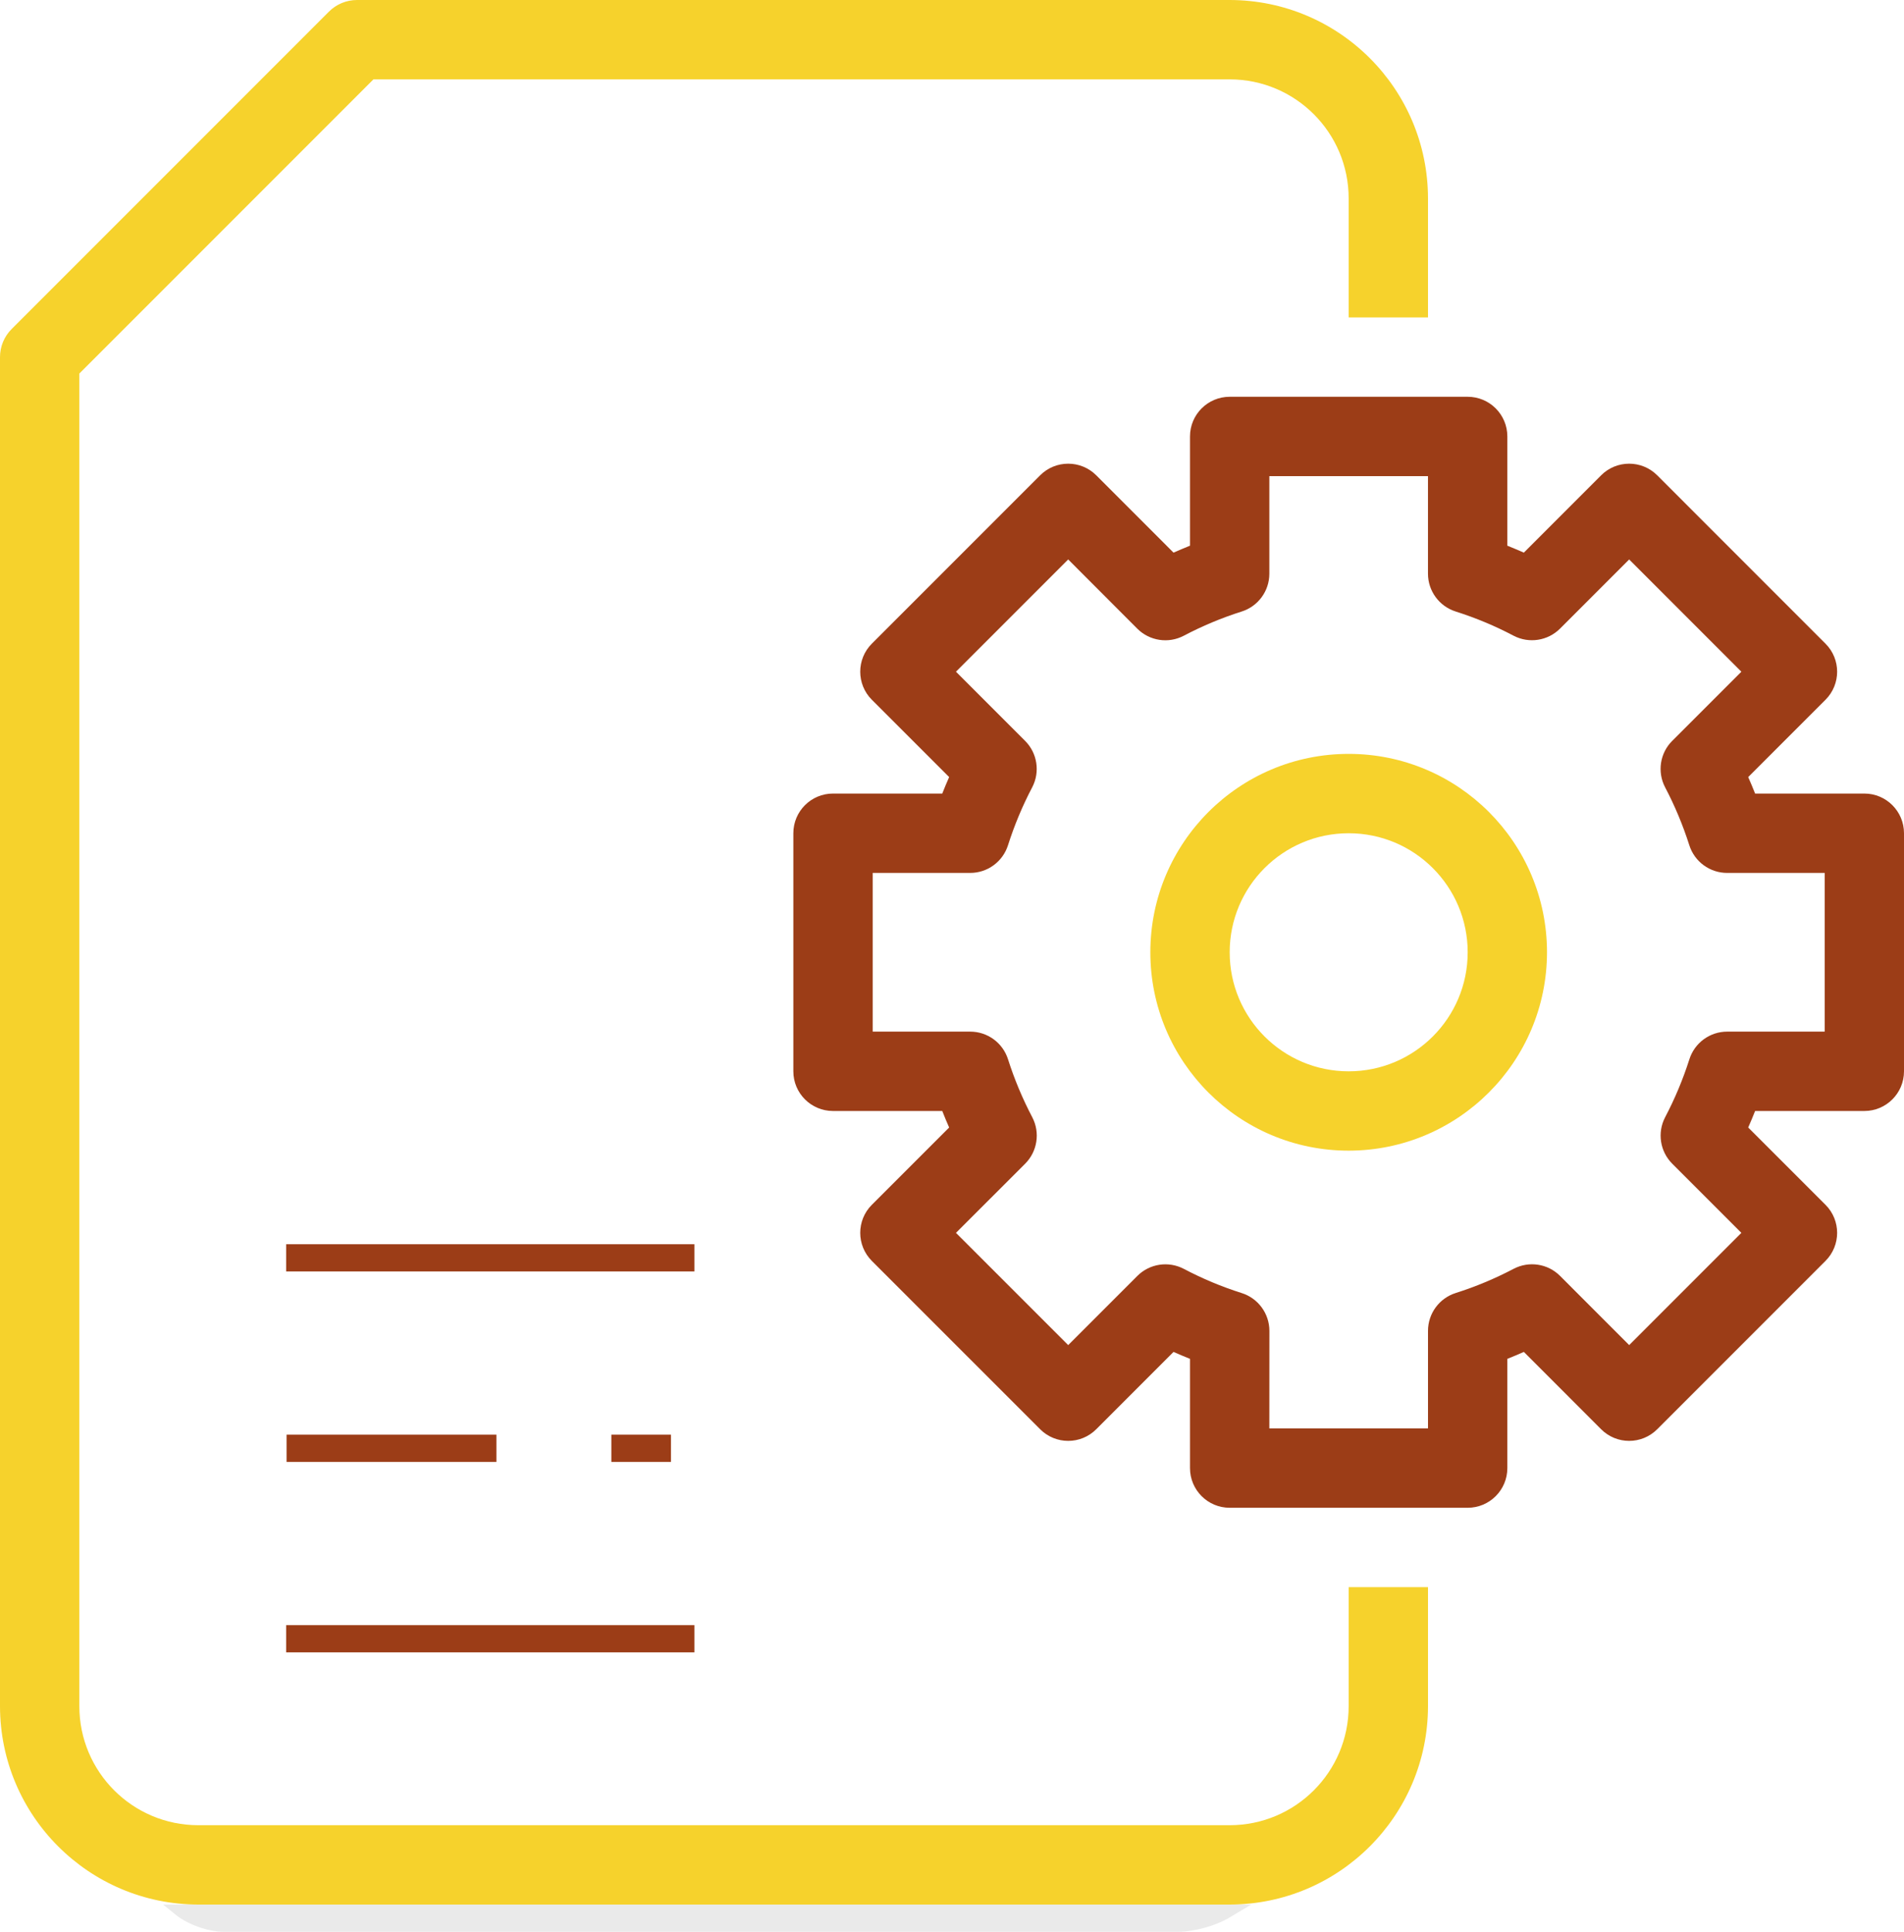 <?xml version="1.0" encoding="utf-8" ?>
<svg xmlns="http://www.w3.org/2000/svg" xmlns:xlink="http://www.w3.org/1999/xlink" width="70" height="71">
	<defs>
		<clipPath id="clip_0">
			<rect x="-687" y="-523" width="1440" height="2461" clip-rule="evenodd"/>
		</clipPath>
	</defs>
	<g clip-path="url(#clip_0)">
		<path fill="rgb(234,234,234)" stroke="none" transform="translate(6 70)" d="M1.80725e-14 1.40315e-14L40 1.40218e-14L39.182 0.488Q39.093 0.541 38.99 0.591Q38.887 0.642 38.771 0.688Q38.656 0.735 38.533 0.777Q38.41 0.819 38.282 0.854Q38.155 0.889 38.028 0.916Q37.901 0.943 37.778 0.962Q37.655 0.981 37.54 0.99Q37.425 1 37.323 1L2.224 1Q2.122 1 2.008 0.988Q1.895 0.976 1.775 0.953Q1.656 0.93 1.533 0.896Q1.41 0.863 1.289 0.819Q1.167 0.776 1.051 0.724Q0.934 0.673 0.827 0.615Q0.719 0.557 0.624 0.495Q0.529 0.432 0.45 0.367L1.80725e-14 1.40315e-14Z"/>
	</g>
	<defs>
		<clipPath id="clip_1">
			<rect x="-687" y="-523" width="1440" height="2461" clip-rule="evenodd"/>
		</clipPath>
	</defs>
	<g clip-path="url(#clip_1)">
		<path fill="none" stroke="rgb(156,61,23)" stroke-width="1" stroke-miterlimit="4" transform="translate(10 58)" d="M0.52 2.23L15.529 2.23"/>
	</g>
	<defs>
		<clipPath id="clip_2">
			<rect x="-687" y="-523" width="1440" height="2461" clip-rule="evenodd"/>
		</clipPath>
	</defs>
	<g clip-path="url(#clip_2)">
		<path fill="none" stroke="rgb(156,61,23)" stroke-width="1" stroke-miterlimit="4" transform="translate(10 44)" d="M0.52 2.23L15.529 2.23"/>
	</g>
	<defs>
		<clipPath id="clip_3">
			<rect x="-687" y="-523" width="1440" height="2461" clip-rule="evenodd"/>
		</clipPath>
	</defs>
	<g clip-path="url(#clip_3)">
		<path fill="none" stroke="rgb(156,61,23)" stroke-width="1" stroke-miterlimit="4" transform="translate(10 51)" d="M0.536 2.23L8.25 2.23"/>
	</g>
	<defs>
		<clipPath id="clip_4">
			<rect x="-687" y="-523" width="1440" height="2461" clip-rule="evenodd"/>
		</clipPath>
	</defs>
	<g clip-path="url(#clip_4)">
		<path fill="none" stroke="rgb(156,61,23)" stroke-width="1" stroke-miterlimit="4" transform="translate(22 51)" d="M0.476 2.23L2.667 2.23"/>
	</g>
	<defs>
		<clipPath id="clip_5">
			<rect x="-687" y="-523" width="1440" height="2461" clip-rule="evenodd"/>
		</clipPath>
	</defs>
	<g clip-path="url(#clip_5)">
		<path fill="rgb(156,61,23)" stroke="none" transform="translate(29.167 14.583)" d="M16.042 40.833L24.792 40.833C25.597 40.833 26.25 40.18 26.25 39.375L26.25 35.36C26.453 35.279 26.654 35.194 26.857 35.105L29.698 37.947C30.267 38.517 31.19 38.517 31.76 37.947L37.947 31.76C38.517 31.19 38.517 30.267 37.947 29.698L35.105 26.857C35.195 26.654 35.279 26.453 35.359 26.25L39.375 26.25C40.18 26.25 40.833 25.597 40.833 24.792L40.833 16.042C40.833 15.236 40.18 14.583 39.375 14.583L35.359 14.583C35.279 14.381 35.195 14.179 35.105 13.977L37.947 11.136C38.517 10.566 38.517 9.643 37.947 9.074L31.76 2.886C31.19 2.317 30.267 2.317 29.698 2.886L26.857 5.728C26.654 5.639 26.453 5.555 26.25 5.473L26.25 1.458C26.25 0.653 25.597 0 24.792 0L16.042 0C15.236 0 14.583 0.653 14.583 1.458L14.583 5.473C14.381 5.555 14.179 5.639 13.977 5.728L11.136 2.886C10.566 2.317 9.643 2.317 9.074 2.886L2.886 9.074C2.317 9.643 2.317 10.566 2.886 11.136L5.728 13.977C5.638 14.179 5.555 14.381 5.475 14.583L1.458 14.583C0.653 14.583 0 15.236 0 16.042L0 24.792C0 25.597 0.653 26.25 1.458 26.25L5.475 26.25C5.555 26.453 5.638 26.654 5.728 26.857L2.886 29.698C2.317 30.267 2.317 31.19 2.886 31.76L9.074 37.947C9.643 38.517 10.566 38.517 11.136 37.947L13.977 35.105C14.179 35.194 14.381 35.279 14.583 35.36L14.583 39.375C14.583 40.18 15.236 40.833 16.042 40.833ZM23.333 37.917L17.5 37.917L17.502 34.332C17.502 33.695 17.088 33.132 16.481 32.941C15.746 32.708 15.034 32.41 14.353 32.051C13.788 31.756 13.097 31.862 12.647 32.312L10.105 34.854L5.979 30.729L8.523 28.187C8.973 27.736 9.079 27.045 8.784 26.48C8.426 25.799 8.128 25.087 7.894 24.354C7.703 23.747 7.14 23.333 6.503 23.333L2.917 23.333L2.917 17.5L6.501 17.5C7.138 17.5 7.701 17.087 7.893 16.479C8.127 15.746 8.424 15.034 8.782 14.353C9.077 13.788 8.971 13.097 8.521 12.647L5.979 10.105L10.105 5.979L12.645 8.523C13.096 8.973 13.787 9.079 14.351 8.784C15.033 8.425 15.745 8.127 16.479 7.894C17.087 7.703 17.5 7.14 17.5 6.503L17.5 2.917L23.332 2.917L23.332 6.501C23.332 7.138 23.745 7.701 24.353 7.893C25.087 8.126 25.799 8.423 26.48 8.782C27.045 9.077 27.736 8.971 28.187 8.521L30.729 5.979L34.854 10.105L32.311 12.647C31.86 13.097 31.755 13.788 32.05 14.353C32.408 15.034 32.705 15.746 32.939 16.479C33.13 17.087 33.694 17.5 34.331 17.5L37.917 17.5L37.917 23.333L34.332 23.333C33.695 23.333 33.132 23.747 32.941 24.354C32.707 25.087 32.409 25.799 32.051 26.48C31.756 27.045 31.862 27.736 32.312 28.187L34.854 30.729L30.729 34.854L28.188 32.311C27.738 31.86 27.047 31.755 26.482 32.05C25.8 32.408 25.088 32.706 24.354 32.939C23.747 33.13 23.333 33.694 23.333 34.331L23.333 37.917Z" fill-rule="evenodd"/>
	</g>
	<defs>
		<clipPath id="clip_6">
			<rect x="-687" y="-523" width="1440" height="2461" clip-rule="evenodd"/>
		</clipPath>
	</defs>
	<g clip-path="url(#clip_6)">
		<path fill="rgb(246,210,44)" stroke="none" transform="translate(42.292 27.708)" d="M0 7.292C0 11.319 3.265 14.583 7.292 14.583C11.317 14.579 14.579 11.317 14.583 7.292C14.583 3.265 11.319 0 7.292 0C3.265 0 0 3.265 0 7.292ZM2.917 7.292C2.917 4.875 4.875 2.917 7.292 2.917C9.708 2.917 11.667 4.875 11.667 7.292C11.667 9.708 9.708 11.667 7.292 11.667C4.875 11.667 2.917 9.708 2.917 7.292Z" fill-rule="evenodd"/>
	</g>
	<defs>
		<clipPath id="clip_7">
			<rect x="-687" y="-523" width="1440" height="2461" clip-rule="evenodd"/>
		</clipPath>
	</defs>
	<g clip-path="url(#clip_7)">
		<path fill="rgb(246,210,44)" stroke="none" d="M45.208 70L7.292 70C3.267 69.995 0.005 66.733 0 62.708L0 13.125C8.25962e-05 12.738 0.154 12.367 0.427 12.094L12.094 0.427C12.367 0.154 12.738 8.25962e-05 13.125 0L45.208 0C49.233 0.005 52.495 3.267 52.5 7.292L52.5 11.667L49.583 11.667L49.583 7.292C49.583 4.875 47.625 2.917 45.208 2.917L13.729 2.917L2.917 13.729L2.917 62.708C2.917 65.125 4.875 67.083 7.292 67.083L45.208 67.083C47.625 67.083 49.583 65.125 49.583 62.708L49.583 58.333L52.5 58.333L52.5 62.708C52.495 66.733 49.233 69.995 45.208 70L45.208 70Z"/>
	</g>

</svg>